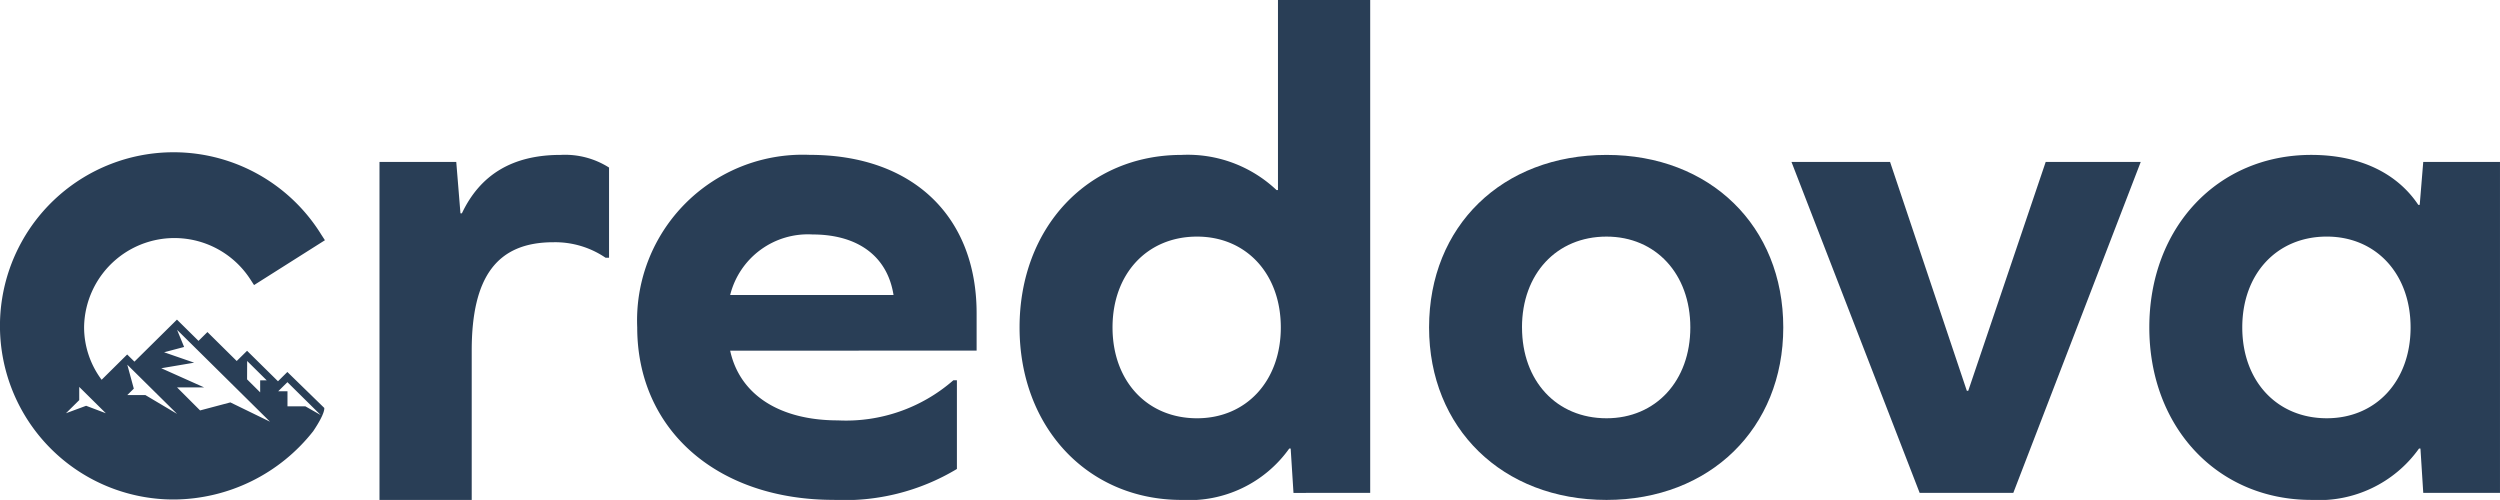 <svg xmlns="http://www.w3.org/2000/svg" width="153.699" height="30.735" viewBox="0 0 153.699 30.735">
  <g id="Group_1263" data-name="Group 1263" transform="translate(-179.995 -3197.333)">
    <g id="Group_741" data-name="Group 741" transform="translate(179.995 3206.857)">
      <path id="Path_2811" data-name="Path 2811" d="M197.662,3215.848l-.577.571-1.9-1.874-.637.628-1.8-1.78-.549.543-1.325-1.308-2.614,2.584-.446-.44-1.571,1.555a5.406,5.406,0,0,1-1.078-3.233,5.556,5.556,0,0,1,10.211-2.956l.238.367,4.357-2.757-.239-.369a10.674,10.674,0,1,0-9.023,16.309,10.979,10.979,0,0,0,8.542-4.2c.774-1.15.678-1.431.678-1.431Zm-2.472-.676,1.2,1.188h-.4v.741l-.805-.8Zm-9.9,2.754-1.24.459.816-.808v-.811l1.636,1.619Zm3.642-.659h-1.111l.4-.395-.4-1.472,3.06,3.025Zm5.226.451-1.862.494-1.415-1.415h1.665l-2.636-1.179,2.021-.342-1.848-.64,1.231-.326-.433-1.053,5.714,5.648Zm4.611.242h-1.1v-.927H197.1l.566-.558,2.043,2.02Z" transform="translate(-179.995 -3202.503)" fill="#293e56"/>
    </g>
    <path id="Path_2812" data-name="Path 2812" d="M206.773,3203.281v5.542h-.216a5.513,5.513,0,0,0-3.205-.951c-3.463,0-5.022,2.12-5.022,6.666v9.177h-5.67v-20.78h4.72l.258,3.161h.088c1.124-2.38,3.117-3.593,6.061-3.593A5.039,5.039,0,0,1,206.773,3203.281Z" transform="translate(10.666 4.354)" fill="#293e56"/>
    <path id="Path_2813" data-name="Path 2813" d="M206.975,3214.538c.606,2.771,3.117,4.286,6.623,4.286a10.029,10.029,0,0,0,7.1-2.467h.217v5.454a13.4,13.4,0,0,1-7.575,1.9c-7.188,0-12.079-4.328-12.079-10.605a10.183,10.183,0,0,1,10.605-10.606c6.322,0,10.261,3.766,10.261,9.74v2.294Zm0-3.421h10.044c-.389-2.467-2.293-3.723-4.979-3.723A4.925,4.925,0,0,0,206.975,3211.117Z" transform="translate(17.91 4.354)" fill="#293e56"/>
    <path id="Path_2814" data-name="Path 2814" d="M230.861,3227.637l-.173-2.728H230.6a7.554,7.554,0,0,1-6.625,3.159c-5.757,0-9.955-4.458-9.955-10.605s4.2-10.606,9.955-10.606a7.944,7.944,0,0,1,5.845,2.163h.087v-11.687h5.67v30.3Zm-.779-10.174c0-3.29-2.122-5.584-5.151-5.584-3.075,0-5.195,2.294-5.195,5.584s2.12,5.585,5.195,5.585C227.96,3223.048,230.082,3220.753,230.082,3217.463Z" transform="translate(28.657)" fill="#293e56"/>
    <path id="Path_2815" data-name="Path 2815" d="M249.464,3213.109c0,6.191-4.5,10.605-10.867,10.605-6.407,0-10.909-4.414-10.909-10.605,0-6.234,4.5-10.606,10.909-10.606C244.961,3202.5,249.464,3206.875,249.464,3213.109Zm-16.062,0c0,3.29,2.122,5.585,5.195,5.585,3.03,0,5.153-2.3,5.153-5.585s-2.122-5.584-5.153-5.584C235.524,3207.525,233.4,3209.819,233.4,3213.109Z" transform="translate(40.166 4.354)" fill="#293e56"/>
    <path id="Path_2816" data-name="Path 2816" d="M247.663,3223.085l-7.881-20.348h6.061l4.72,14.071h.087l4.762-14.071h5.843l-7.835,20.348Z" transform="translate(50.352 4.551)" fill="#293e56"/>
    <path id="Path_2817" data-name="Path 2817" d="M268.566,3223.282l-.173-2.728h-.087a7.559,7.559,0,0,1-6.625,3.159c-5.757,0-9.957-4.458-9.957-10.605s4.2-10.606,9.957-10.606c2.988,0,5.282,1.124,6.58,3.073h.087l.217-2.641h4.718v20.348Zm-.779-10.174c0-3.29-2.122-5.584-5.153-5.584-3.073,0-5.195,2.294-5.195,5.584s2.122,5.585,5.195,5.585C265.665,3218.694,267.787,3216.4,267.787,3213.109Z" transform="translate(60.41 4.354)" fill="#293e56"/>
  </g>
</svg>